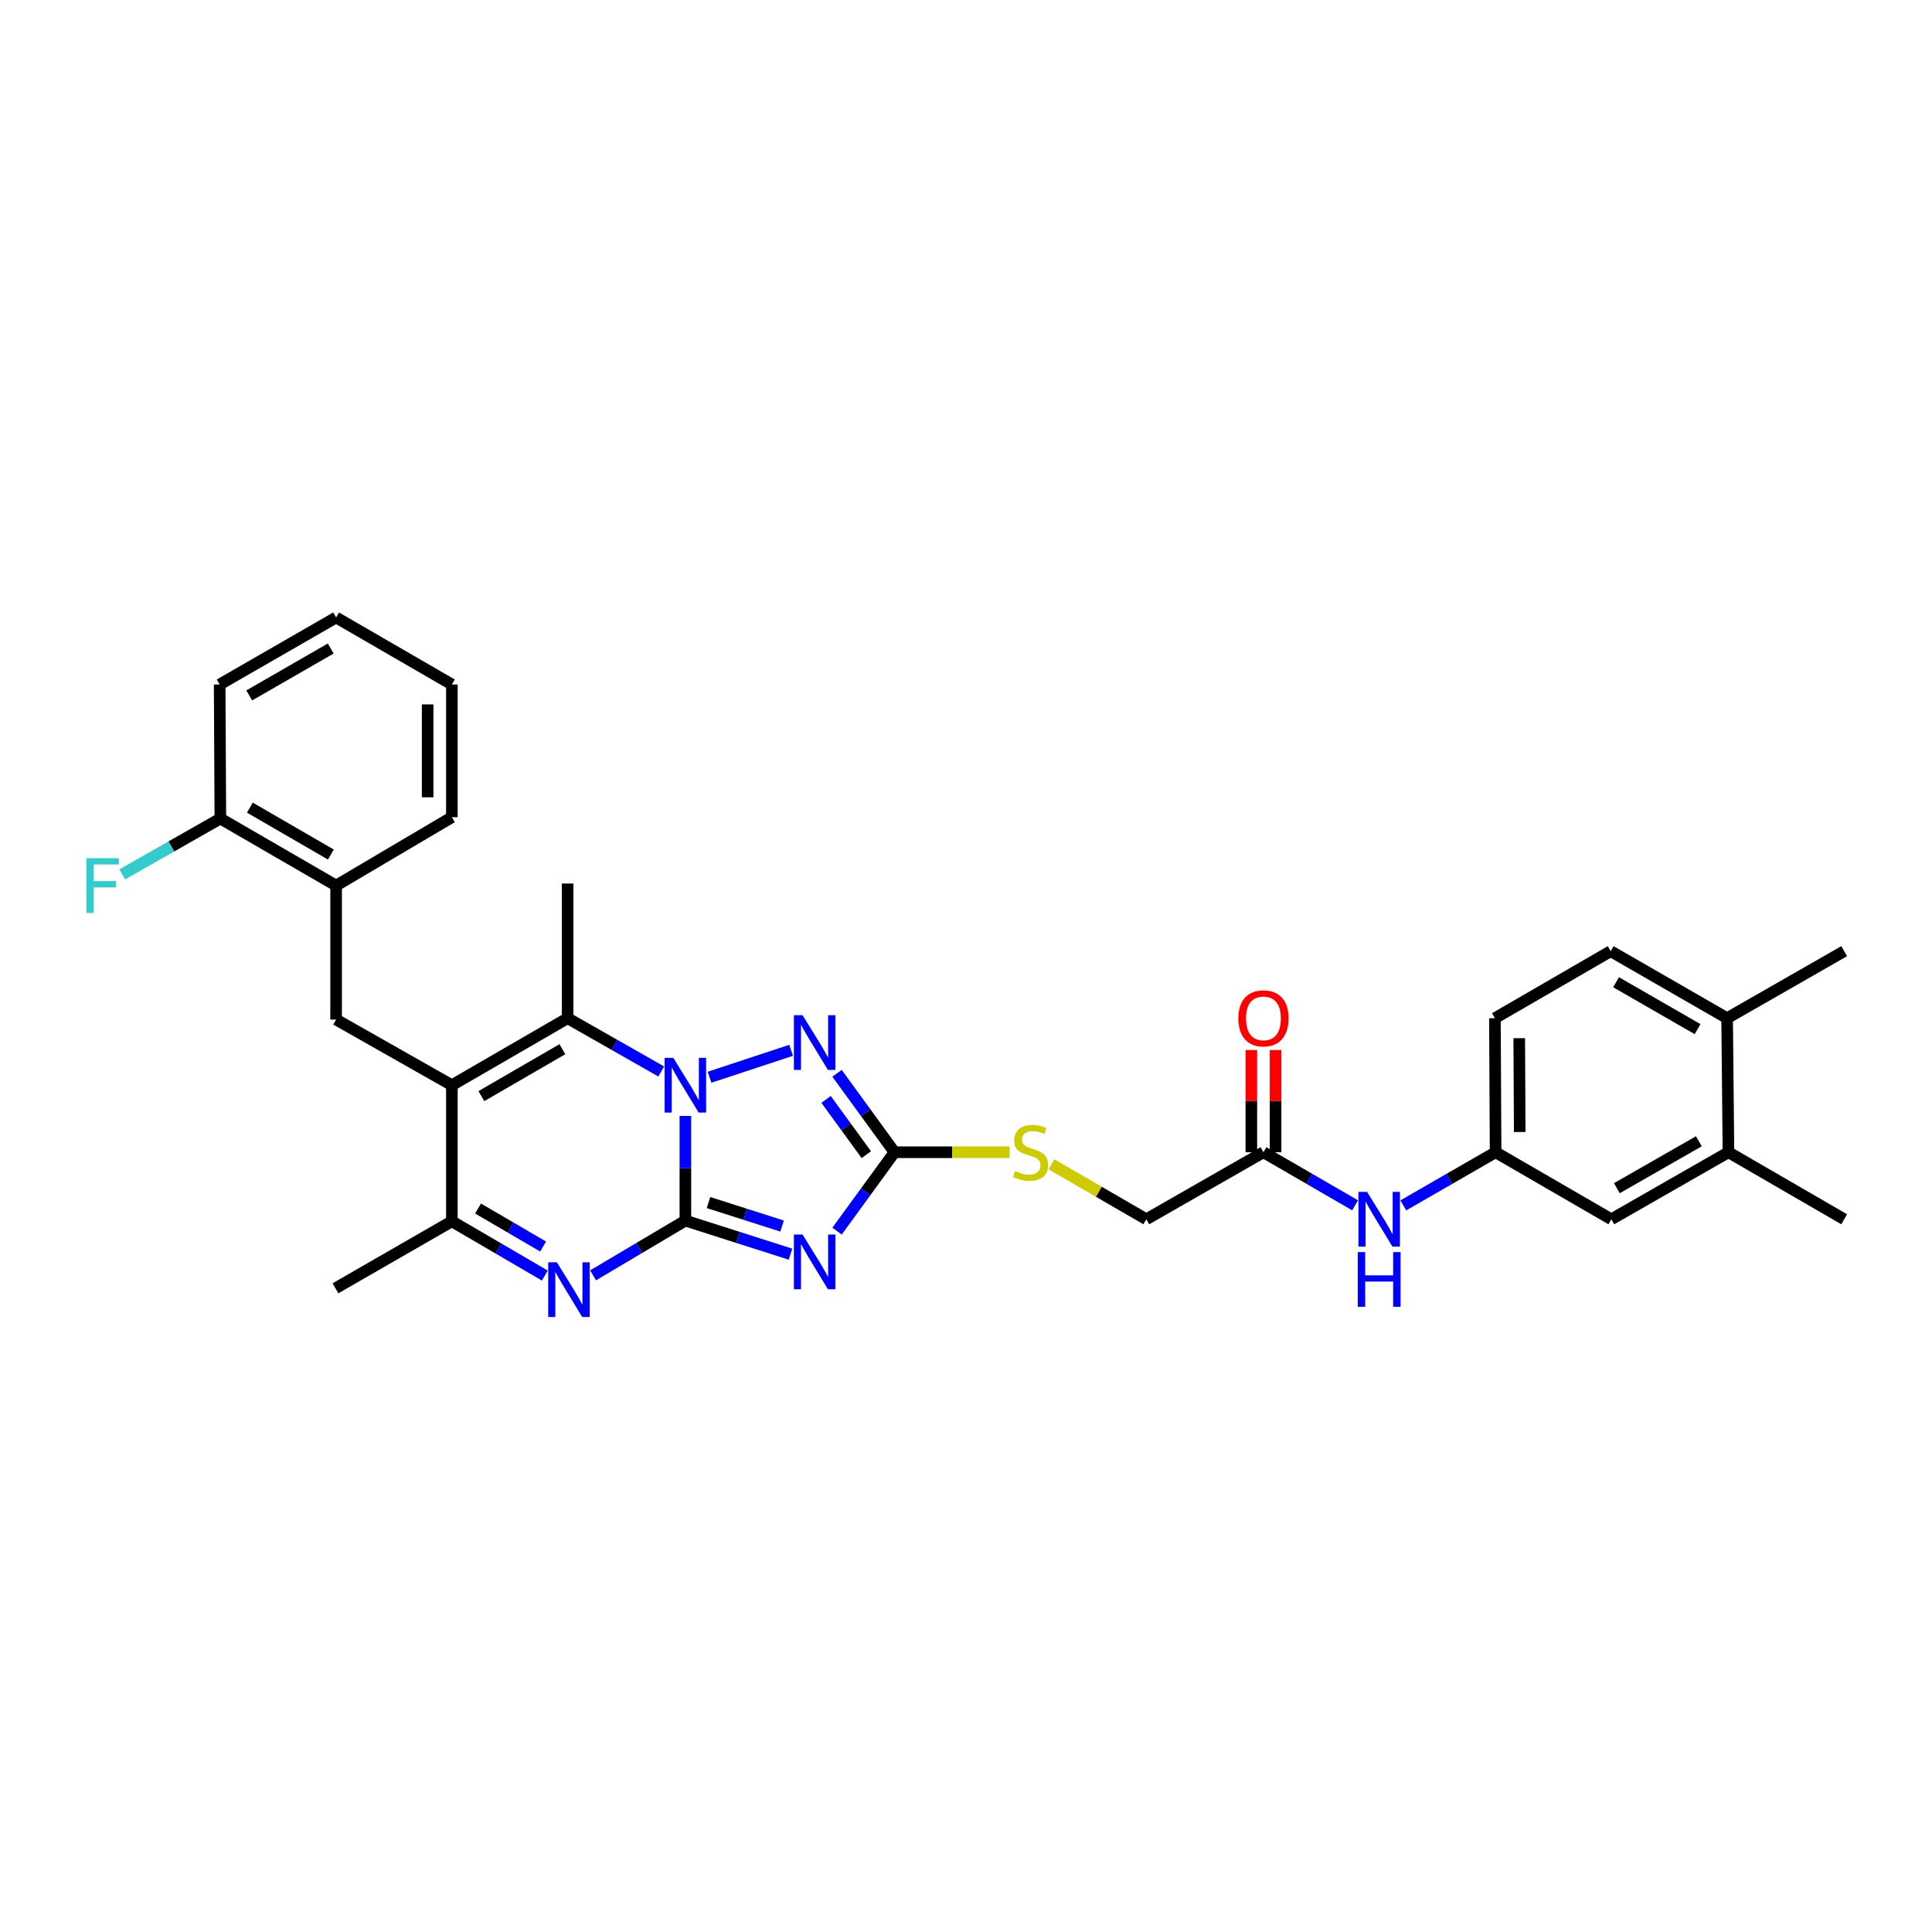 <?xml version='1.0' encoding='iso-8859-1'?>
<svg version='1.1' baseProfile='full'
              xmlns='http://www.w3.org/2000/svg'
                      xmlns:rdkit='http://www.rdkit.org/xml'
                      xmlns:xlink='http://www.w3.org/1999/xlink'
                  xml:space='preserve'
width='1000px' height='1000px' viewBox='0 0 1000 1000'>
<!-- END OF HEADER -->
<rect style='opacity:1.0;fill:#FFFFFF;stroke:none' width='1000' height='1000' x='0' y='0'> </rect>
<path class='bond-0' d='M 354.751,631.782 L 354.751,604.699' style='fill:none;fill-rule:evenodd;stroke:#000000;stroke-width:6px;stroke-linecap:butt;stroke-linejoin:miter;stroke-opacity:1' />
<path class='bond-0' d='M 354.751,604.699 L 354.751,577.617' style='fill:none;fill-rule:evenodd;stroke:#0000FF;stroke-width:6px;stroke-linecap:butt;stroke-linejoin:miter;stroke-opacity:1' />
<path class='bond-1' d='M 354.751,631.782 L 381.957,640.468' style='fill:none;fill-rule:evenodd;stroke:#000000;stroke-width:6px;stroke-linecap:butt;stroke-linejoin:miter;stroke-opacity:1' />
<path class='bond-1' d='M 381.957,640.468 L 409.163,649.154' style='fill:none;fill-rule:evenodd;stroke:#0000FF;stroke-width:6px;stroke-linecap:butt;stroke-linejoin:miter;stroke-opacity:1' />
<path class='bond-1' d='M 366.726,622.444 L 385.77,628.525' style='fill:none;fill-rule:evenodd;stroke:#000000;stroke-width:6px;stroke-linecap:butt;stroke-linejoin:miter;stroke-opacity:1' />
<path class='bond-1' d='M 385.77,628.525 L 404.814,634.605' style='fill:none;fill-rule:evenodd;stroke:#0000FF;stroke-width:6px;stroke-linecap:butt;stroke-linejoin:miter;stroke-opacity:1' />
<path class='bond-3' d='M 354.751,631.782 L 330.868,645.949' style='fill:none;fill-rule:evenodd;stroke:#000000;stroke-width:6px;stroke-linecap:butt;stroke-linejoin:miter;stroke-opacity:1' />
<path class='bond-3' d='M 330.868,645.949 L 306.986,660.117' style='fill:none;fill-rule:evenodd;stroke:#0000FF;stroke-width:6px;stroke-linecap:butt;stroke-linejoin:miter;stroke-opacity:1' />
<path class='bond-4' d='M 342.257,554.596 L 318.024,540.807' style='fill:none;fill-rule:evenodd;stroke:#0000FF;stroke-width:6px;stroke-linecap:butt;stroke-linejoin:miter;stroke-opacity:1' />
<path class='bond-4' d='M 318.024,540.807 L 293.791,527.018' style='fill:none;fill-rule:evenodd;stroke:#000000;stroke-width:6px;stroke-linecap:butt;stroke-linejoin:miter;stroke-opacity:1' />
<path class='bond-5' d='M 367.252,557.579 L 409.486,543.642' style='fill:none;fill-rule:evenodd;stroke:#0000FF;stroke-width:6px;stroke-linecap:butt;stroke-linejoin:miter;stroke-opacity:1' />
<path class='bond-6' d='M 433.252,637.229 L 448.125,616.814' style='fill:none;fill-rule:evenodd;stroke:#0000FF;stroke-width:6px;stroke-linecap:butt;stroke-linejoin:miter;stroke-opacity:1' />
<path class='bond-6' d='M 448.125,616.814 L 462.997,596.398' style='fill:none;fill-rule:evenodd;stroke:#000000;stroke-width:6px;stroke-linecap:butt;stroke-linejoin:miter;stroke-opacity:1' />
<path class='bond-2' d='M 233.89,561.705 L 233.89,632.144' style='fill:none;fill-rule:evenodd;stroke:#000000;stroke-width:6px;stroke-linecap:butt;stroke-linejoin:miter;stroke-opacity:1' />
<path class='bond-8' d='M 233.89,561.705 L 173.969,527.721' style='fill:none;fill-rule:evenodd;stroke:#000000;stroke-width:6px;stroke-linecap:butt;stroke-linejoin:miter;stroke-opacity:1' />
<path class='bond-32' d='M 233.89,561.705 L 293.791,527.018' style='fill:none;fill-rule:evenodd;stroke:#000000;stroke-width:6px;stroke-linecap:butt;stroke-linejoin:miter;stroke-opacity:1' />
<path class='bond-32' d='M 249.158,567.351 L 291.089,543.071' style='fill:none;fill-rule:evenodd;stroke:#000000;stroke-width:6px;stroke-linecap:butt;stroke-linejoin:miter;stroke-opacity:1' />
<path class='bond-7' d='M 282,660.232 L 257.945,646.188' style='fill:none;fill-rule:evenodd;stroke:#0000FF;stroke-width:6px;stroke-linecap:butt;stroke-linejoin:miter;stroke-opacity:1' />
<path class='bond-7' d='M 257.945,646.188 L 233.89,632.144' style='fill:none;fill-rule:evenodd;stroke:#000000;stroke-width:6px;stroke-linecap:butt;stroke-linejoin:miter;stroke-opacity:1' />
<path class='bond-7' d='M 281.105,645.192 L 264.267,635.361' style='fill:none;fill-rule:evenodd;stroke:#0000FF;stroke-width:6px;stroke-linecap:butt;stroke-linejoin:miter;stroke-opacity:1' />
<path class='bond-7' d='M 264.267,635.361 L 247.428,625.53' style='fill:none;fill-rule:evenodd;stroke:#000000;stroke-width:6px;stroke-linecap:butt;stroke-linejoin:miter;stroke-opacity:1' />
<path class='bond-21' d='M 293.791,527.018 L 293.791,457.31' style='fill:none;fill-rule:evenodd;stroke:#000000;stroke-width:6px;stroke-linecap:butt;stroke-linejoin:miter;stroke-opacity:1' />
<path class='bond-31' d='M 433.247,555.541 L 448.122,575.97' style='fill:none;fill-rule:evenodd;stroke:#0000FF;stroke-width:6px;stroke-linecap:butt;stroke-linejoin:miter;stroke-opacity:1' />
<path class='bond-31' d='M 448.122,575.97 L 462.997,596.398' style='fill:none;fill-rule:evenodd;stroke:#000000;stroke-width:6px;stroke-linecap:butt;stroke-linejoin:miter;stroke-opacity:1' />
<path class='bond-31' d='M 427.574,569.049 L 437.987,583.349' style='fill:none;fill-rule:evenodd;stroke:#0000FF;stroke-width:6px;stroke-linecap:butt;stroke-linejoin:miter;stroke-opacity:1' />
<path class='bond-31' d='M 437.987,583.349 L 448.399,597.65' style='fill:none;fill-rule:evenodd;stroke:#000000;stroke-width:6px;stroke-linecap:butt;stroke-linejoin:miter;stroke-opacity:1' />
<path class='bond-11' d='M 462.997,596.398 L 492.796,596.398' style='fill:none;fill-rule:evenodd;stroke:#000000;stroke-width:6px;stroke-linecap:butt;stroke-linejoin:miter;stroke-opacity:1' />
<path class='bond-11' d='M 492.796,596.398 L 522.595,596.398' style='fill:none;fill-rule:evenodd;stroke:#CCCC00;stroke-width:6px;stroke-linecap:butt;stroke-linejoin:miter;stroke-opacity:1' />
<path class='bond-24' d='M 233.89,632.144 L 173.634,666.824' style='fill:none;fill-rule:evenodd;stroke:#000000;stroke-width:6px;stroke-linecap:butt;stroke-linejoin:miter;stroke-opacity:1' />
<path class='bond-9' d='M 173.969,527.721 L 173.969,458.369' style='fill:none;fill-rule:evenodd;stroke:#000000;stroke-width:6px;stroke-linecap:butt;stroke-linejoin:miter;stroke-opacity:1' />
<path class='bond-17' d='M 173.969,458.369 L 114.054,423.675' style='fill:none;fill-rule:evenodd;stroke:#000000;stroke-width:6px;stroke-linecap:butt;stroke-linejoin:miter;stroke-opacity:1' />
<path class='bond-17' d='M 171.264,442.315 L 129.324,418.03' style='fill:none;fill-rule:evenodd;stroke:#000000;stroke-width:6px;stroke-linecap:butt;stroke-linejoin:miter;stroke-opacity:1' />
<path class='bond-25' d='M 173.969,458.369 L 233.89,422.986' style='fill:none;fill-rule:evenodd;stroke:#000000;stroke-width:6px;stroke-linecap:butt;stroke-linejoin:miter;stroke-opacity:1' />
<path class='bond-10' d='M 653.962,596.398 L 593.337,631.092' style='fill:none;fill-rule:evenodd;stroke:#000000;stroke-width:6px;stroke-linecap:butt;stroke-linejoin:miter;stroke-opacity:1' />
<path class='bond-12' d='M 653.962,596.398 L 677.677,610.134' style='fill:none;fill-rule:evenodd;stroke:#000000;stroke-width:6px;stroke-linecap:butt;stroke-linejoin:miter;stroke-opacity:1' />
<path class='bond-12' d='M 677.677,610.134 L 701.392,623.869' style='fill:none;fill-rule:evenodd;stroke:#0000FF;stroke-width:6px;stroke-linecap:butt;stroke-linejoin:miter;stroke-opacity:1' />
<path class='bond-18' d='M 660.231,596.398 L 660.231,569.955' style='fill:none;fill-rule:evenodd;stroke:#000000;stroke-width:6px;stroke-linecap:butt;stroke-linejoin:miter;stroke-opacity:1' />
<path class='bond-18' d='M 660.231,569.955 L 660.231,543.512' style='fill:none;fill-rule:evenodd;stroke:#FF0000;stroke-width:6px;stroke-linecap:butt;stroke-linejoin:miter;stroke-opacity:1' />
<path class='bond-18' d='M 647.693,596.398 L 647.693,569.955' style='fill:none;fill-rule:evenodd;stroke:#000000;stroke-width:6px;stroke-linecap:butt;stroke-linejoin:miter;stroke-opacity:1' />
<path class='bond-18' d='M 647.693,569.955 L 647.693,543.512' style='fill:none;fill-rule:evenodd;stroke:#FF0000;stroke-width:6px;stroke-linecap:butt;stroke-linejoin:miter;stroke-opacity:1' />
<path class='bond-20' d='M 544.247,602.66 L 568.792,616.876' style='fill:none;fill-rule:evenodd;stroke:#CCCC00;stroke-width:6px;stroke-linecap:butt;stroke-linejoin:miter;stroke-opacity:1' />
<path class='bond-20' d='M 568.792,616.876 L 593.337,631.092' style='fill:none;fill-rule:evenodd;stroke:#000000;stroke-width:6px;stroke-linecap:butt;stroke-linejoin:miter;stroke-opacity:1' />
<path class='bond-14' d='M 726.341,623.907 L 750.23,610.153' style='fill:none;fill-rule:evenodd;stroke:#0000FF;stroke-width:6px;stroke-linecap:butt;stroke-linejoin:miter;stroke-opacity:1' />
<path class='bond-14' d='M 750.23,610.153 L 774.119,596.398' style='fill:none;fill-rule:evenodd;stroke:#000000;stroke-width:6px;stroke-linecap:butt;stroke-linejoin:miter;stroke-opacity:1' />
<path class='bond-13' d='M 894.645,596.398 L 834.02,631.092' style='fill:none;fill-rule:evenodd;stroke:#000000;stroke-width:6px;stroke-linecap:butt;stroke-linejoin:miter;stroke-opacity:1' />
<path class='bond-13' d='M 879.324,590.721 L 836.886,615.006' style='fill:none;fill-rule:evenodd;stroke:#000000;stroke-width:6px;stroke-linecap:butt;stroke-linejoin:miter;stroke-opacity:1' />
<path class='bond-26' d='M 894.645,596.398 L 954.545,631.092' style='fill:none;fill-rule:evenodd;stroke:#000000;stroke-width:6px;stroke-linecap:butt;stroke-linejoin:miter;stroke-opacity:1' />
<path class='bond-34' d='M 894.645,596.398 L 893.955,527.018' style='fill:none;fill-rule:evenodd;stroke:#000000;stroke-width:6px;stroke-linecap:butt;stroke-linejoin:miter;stroke-opacity:1' />
<path class='bond-15' d='M 774.119,596.398 L 834.02,631.092' style='fill:none;fill-rule:evenodd;stroke:#000000;stroke-width:6px;stroke-linecap:butt;stroke-linejoin:miter;stroke-opacity:1' />
<path class='bond-22' d='M 774.119,596.398 L 773.764,527.018' style='fill:none;fill-rule:evenodd;stroke:#000000;stroke-width:6px;stroke-linecap:butt;stroke-linejoin:miter;stroke-opacity:1' />
<path class='bond-22' d='M 786.603,585.927 L 786.354,537.361' style='fill:none;fill-rule:evenodd;stroke:#000000;stroke-width:6px;stroke-linecap:butt;stroke-linejoin:miter;stroke-opacity:1' />
<path class='bond-16' d='M 893.955,527.018 L 833.685,492.324' style='fill:none;fill-rule:evenodd;stroke:#000000;stroke-width:6px;stroke-linecap:butt;stroke-linejoin:miter;stroke-opacity:1' />
<path class='bond-16' d='M 878.66,532.68 L 836.471,508.394' style='fill:none;fill-rule:evenodd;stroke:#000000;stroke-width:6px;stroke-linecap:butt;stroke-linejoin:miter;stroke-opacity:1' />
<path class='bond-27' d='M 893.955,527.018 L 954.545,492.324' style='fill:none;fill-rule:evenodd;stroke:#000000;stroke-width:6px;stroke-linecap:butt;stroke-linejoin:miter;stroke-opacity:1' />
<path class='bond-23' d='M 114.054,423.675 L 88.668,438.126' style='fill:none;fill-rule:evenodd;stroke:#000000;stroke-width:6px;stroke-linecap:butt;stroke-linejoin:miter;stroke-opacity:1' />
<path class='bond-23' d='M 88.668,438.126 L 63.282,452.578' style='fill:none;fill-rule:evenodd;stroke:#33CCCC;stroke-width:6px;stroke-linecap:butt;stroke-linejoin:miter;stroke-opacity:1' />
<path class='bond-28' d='M 114.054,423.675 L 113.699,354.295' style='fill:none;fill-rule:evenodd;stroke:#000000;stroke-width:6px;stroke-linecap:butt;stroke-linejoin:miter;stroke-opacity:1' />
<path class='bond-19' d='M 833.685,492.324 L 773.764,527.018' style='fill:none;fill-rule:evenodd;stroke:#000000;stroke-width:6px;stroke-linecap:butt;stroke-linejoin:miter;stroke-opacity:1' />
<path class='bond-29' d='M 233.89,422.986 L 233.89,354.295' style='fill:none;fill-rule:evenodd;stroke:#000000;stroke-width:6px;stroke-linecap:butt;stroke-linejoin:miter;stroke-opacity:1' />
<path class='bond-29' d='M 221.353,412.682 L 221.353,364.598' style='fill:none;fill-rule:evenodd;stroke:#000000;stroke-width:6px;stroke-linecap:butt;stroke-linejoin:miter;stroke-opacity:1' />
<path class='bond-33' d='M 113.699,354.295 L 173.969,319.601' style='fill:none;fill-rule:evenodd;stroke:#000000;stroke-width:6px;stroke-linecap:butt;stroke-linejoin:miter;stroke-opacity:1' />
<path class='bond-33' d='M 128.994,359.956 L 171.183,335.671' style='fill:none;fill-rule:evenodd;stroke:#000000;stroke-width:6px;stroke-linecap:butt;stroke-linejoin:miter;stroke-opacity:1' />
<path class='bond-30' d='M 233.89,354.295 L 173.969,319.601' style='fill:none;fill-rule:evenodd;stroke:#000000;stroke-width:6px;stroke-linecap:butt;stroke-linejoin:miter;stroke-opacity:1' />
<path  class='atom-1' d='M 348.491 547.545
L 357.771 562.545
Q 358.691 564.025, 360.171 566.705
Q 361.651 569.385, 361.731 569.545
L 361.731 547.545
L 365.491 547.545
L 365.491 575.865
L 361.611 575.865
L 351.651 559.465
Q 350.491 557.545, 349.251 555.345
Q 348.051 553.145, 347.691 552.465
L 347.691 575.865
L 344.011 575.865
L 344.011 547.545
L 348.491 547.545
' fill='#0000FF'/>
<path  class='atom-2' d='M 415.398 638.984
L 424.678 653.984
Q 425.598 655.464, 427.078 658.144
Q 428.558 660.824, 428.638 660.984
L 428.638 638.984
L 432.398 638.984
L 432.398 667.304
L 428.518 667.304
L 418.558 650.904
Q 417.398 648.984, 416.158 646.784
Q 414.958 644.584, 414.598 643.904
L 414.598 667.304
L 410.918 667.304
L 410.918 638.984
L 415.398 638.984
' fill='#0000FF'/>
<path  class='atom-4' d='M 288.235 653.367
L 297.515 668.367
Q 298.435 669.847, 299.915 672.527
Q 301.395 675.207, 301.475 675.367
L 301.475 653.367
L 305.235 653.367
L 305.235 681.687
L 301.355 681.687
L 291.395 665.287
Q 290.235 663.367, 288.995 661.167
Q 287.795 658.967, 287.435 658.287
L 287.435 681.687
L 283.755 681.687
L 283.755 653.367
L 288.235 653.367
' fill='#0000FF'/>
<path  class='atom-6' d='M 415.398 525.465
L 424.678 540.465
Q 425.598 541.945, 427.078 544.625
Q 428.558 547.305, 428.638 547.465
L 428.638 525.465
L 432.398 525.465
L 432.398 553.785
L 428.518 553.785
L 418.558 537.385
Q 417.398 535.465, 416.158 533.265
Q 414.958 531.065, 414.598 530.385
L 414.598 553.785
L 410.918 553.785
L 410.918 525.465
L 415.398 525.465
' fill='#0000FF'/>
<path  class='atom-12' d='M 525.436 606.118
Q 525.756 606.238, 527.076 606.798
Q 528.396 607.358, 529.836 607.718
Q 531.316 608.038, 532.756 608.038
Q 535.436 608.038, 536.996 606.758
Q 538.556 605.438, 538.556 603.158
Q 538.556 601.598, 537.756 600.638
Q 536.996 599.678, 535.796 599.158
Q 534.596 598.638, 532.596 598.038
Q 530.076 597.278, 528.556 596.558
Q 527.076 595.838, 525.996 594.318
Q 524.956 592.798, 524.956 590.238
Q 524.956 586.678, 527.356 584.478
Q 529.796 582.278, 534.596 582.278
Q 537.876 582.278, 541.596 583.838
L 540.676 586.918
Q 537.276 585.518, 534.716 585.518
Q 531.956 585.518, 530.436 586.678
Q 528.916 587.798, 528.956 589.758
Q 528.956 591.278, 529.716 592.198
Q 530.516 593.118, 531.636 593.638
Q 532.796 594.158, 534.716 594.758
Q 537.276 595.558, 538.796 596.358
Q 540.316 597.158, 541.396 598.798
Q 542.516 600.398, 542.516 603.158
Q 542.516 607.078, 539.876 609.198
Q 537.276 611.278, 532.916 611.278
Q 530.396 611.278, 528.476 610.718
Q 526.596 610.198, 524.356 609.278
L 525.436 606.118
' fill='#CCCC00'/>
<path  class='atom-13' d='M 707.603 616.932
L 716.883 631.932
Q 717.803 633.412, 719.283 636.092
Q 720.763 638.772, 720.843 638.932
L 720.843 616.932
L 724.603 616.932
L 724.603 645.252
L 720.723 645.252
L 710.763 628.852
Q 709.603 626.932, 708.363 624.732
Q 707.163 622.532, 706.803 621.852
L 706.803 645.252
L 703.123 645.252
L 703.123 616.932
L 707.603 616.932
' fill='#0000FF'/>
<path  class='atom-13' d='M 702.783 648.084
L 706.623 648.084
L 706.623 660.124
L 721.103 660.124
L 721.103 648.084
L 724.943 648.084
L 724.943 676.404
L 721.103 676.404
L 721.103 663.324
L 706.623 663.324
L 706.623 676.404
L 702.783 676.404
L 702.783 648.084
' fill='#0000FF'/>
<path  class='atom-19' d='M 640.962 527.098
Q 640.962 520.298, 644.322 516.498
Q 647.682 512.698, 653.962 512.698
Q 660.242 512.698, 663.602 516.498
Q 666.962 520.298, 666.962 527.098
Q 666.962 533.978, 663.562 537.898
Q 660.162 541.778, 653.962 541.778
Q 647.722 541.778, 644.322 537.898
Q 640.962 534.018, 640.962 527.098
M 653.962 538.578
Q 658.282 538.578, 660.602 535.698
Q 662.962 532.778, 662.962 527.098
Q 662.962 521.538, 660.602 518.738
Q 658.282 515.898, 653.962 515.898
Q 649.642 515.898, 647.282 518.698
Q 644.962 521.498, 644.962 527.098
Q 644.962 532.818, 647.282 535.698
Q 649.642 538.578, 653.962 538.578
' fill='#FF0000'/>
<path  class='atom-24' d='M 44.689 444.209
L 61.529 444.209
L 61.529 447.449
L 48.489 447.449
L 48.489 456.049
L 60.089 456.049
L 60.089 459.329
L 48.489 459.329
L 48.489 472.529
L 44.689 472.529
L 44.689 444.209
' fill='#33CCCC'/>
</svg>

